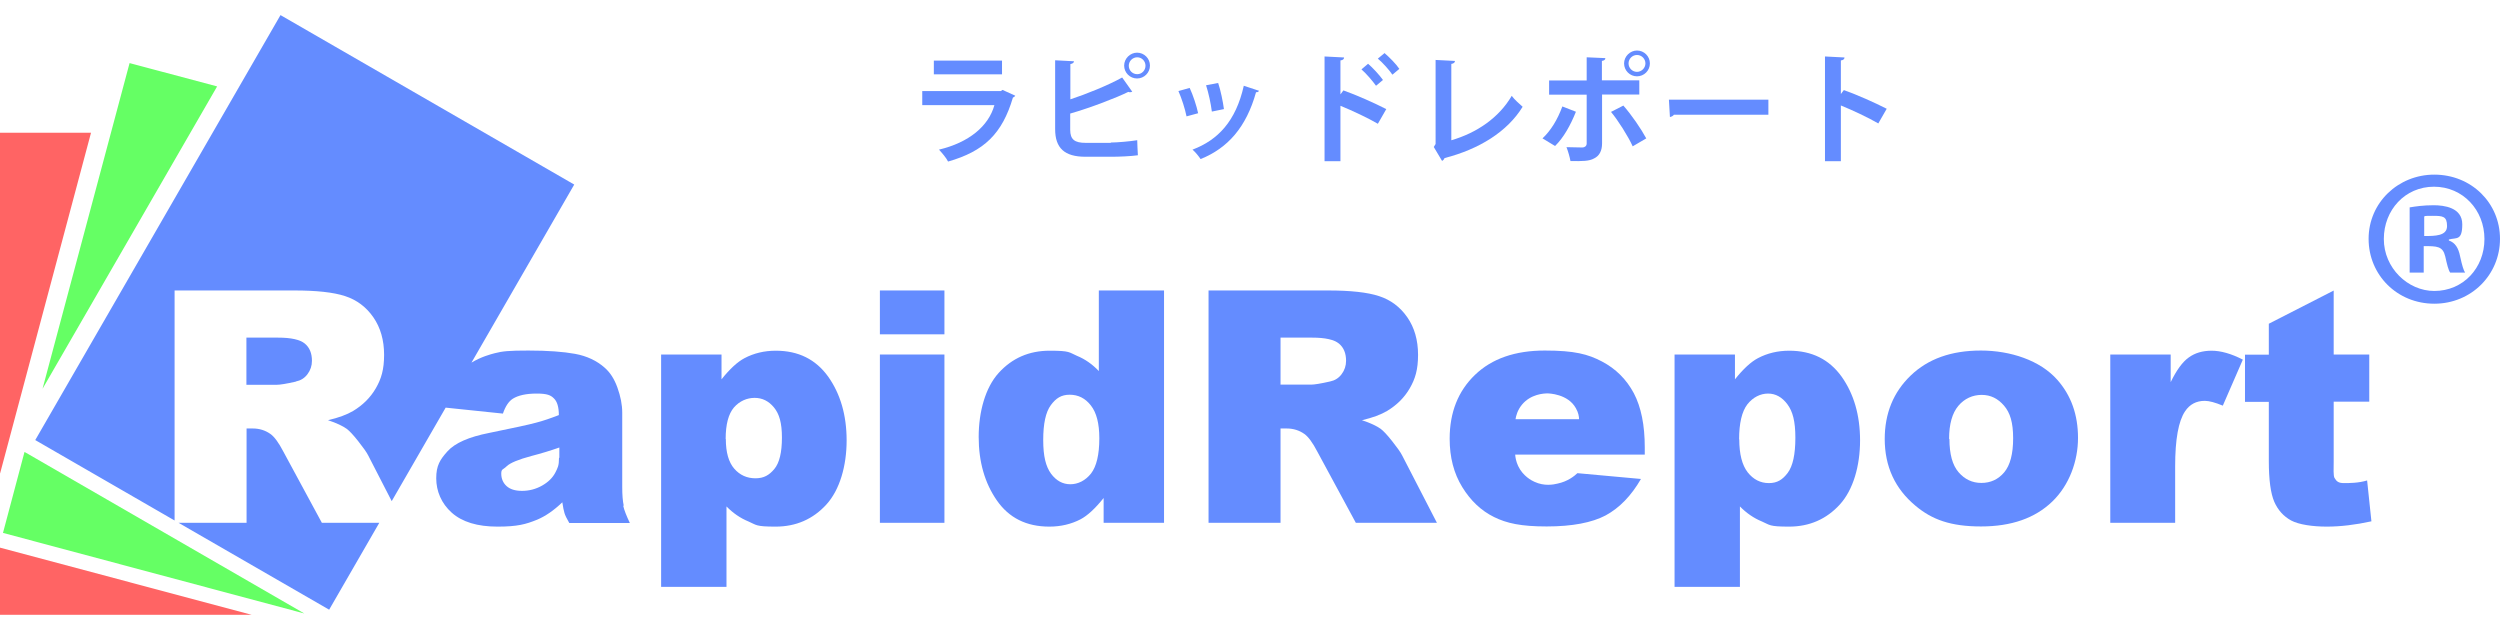 <?xml version="1.0" encoding="UTF-8"?>
<svg id="_レイヤー_1" data-name="レイヤー_1" xmlns="http://www.w3.org/2000/svg"  width="381px" height="96px" version="1.1" viewBox="0 0 1510.7 362.4">
  <!-- Generator: Adobe Illustrator 29.1.0, SVG Export Plug-In . SVG Version: 2.1.0 Build 142)  -->
  <defs>
    <style>
      .st0 {
        fill: #ff6464;
      }

      .st1 {
        fill: #65ff64;
      }

      .st2 {
        fill: #648cff;
      }
    </style>
  </defs>
  <polygon class="st0" points="0 321.8 0 362.4 152.1 362.4 0 321.8"/>
  <polygon class="st0" points="55 71.1 0 71.1 0 277 .2 276.4 55 71.1"/>
  <polygon class="st1" points="131.2 43.1 78.3 29 25.7 225.8 131.2 43.1"/>
  <polygon class="st1" points="15.4 264.3 14.8 264 1.8 312.9 183.9 361.6 15.4 264.3"/>
  <g>
    <path class="st2" d="M178.8,221.4c2.9-.6,5.2-2,7-4.4,1.8-2.4,2.7-5.1,2.7-8.1,0-4.5-1.4-8-4.3-10.4-2.9-2.4-8.3-3.6-16.2-3.6h-19.1v28.5h18.3c2,0,5.8-.6,11.5-1.9Z"/>
    <path class="st2" d="M171.3,263.9c-2.9-5.6-5.6-9.2-7.9-10.8-3.1-2.2-6.7-3.3-10.6-3.3h-3.8v57h-41.1l91,52.5,30.3-52.5h-34.7l-23.2-42.9Z"/>
    <path class="st2" d="M376.9,296.4c-.6-2.7-.9-6.5-.9-11.3v-44.9c0-4.8-1-9.8-2.9-15.1-1.9-5.3-4.5-9.3-7.9-12.2-4.7-4.1-10.6-6.9-17.7-8.2-7.1-1.3-16.5-2-28.2-2s-15.7.4-20.3,1.6c-2.7.7-8.3,2.2-14.1,5.7l62.1-107.6L169.5,0,21.3,256.8l84.2,48.6v-139h72.3c13.4,0,23.7,1.1,30.7,3.4,7.1,2.3,12.8,6.6,17.1,12.8,4.3,6.2,6.5,13.8,6.5,22.7s-1.7,14.5-5,20.2c-3.3,5.7-7.9,10.2-13.7,13.7-3.7,2.2-8.8,4.1-15.2,5.6,5.2,1.7,8.9,3.5,11.3,5.2,1.6,1.2,3.9,3.6,6.9,7.4,3,3.8,5.1,6.7,6.1,8.7l14.2,27.6,32.6-56.5,34.6,3.6c1.5-4.4,3.5-7.4,6-9,3.2-2,8-3.1,14.4-3.1s8.5,1,10.4,2.9c2,1.9,3,5.3,3,10.1-4.9,1.9-9.5,3.5-13.8,4.6-4.3,1.2-13.8,3.2-28.4,6.2-12.2,2.4-20.6,6.1-25.1,11.1-4.5,5-6.8,8.6-6.8,16.3s3.1,15.2,9.4,20.8c6.3,5.6,15.5,8.4,27.6,8.4s17.1-1.4,24-4.2c5-2.1,10.1-5.6,15.2-10.5.4,2.9.9,5.1,1.3,6.5.4,1.4,1.4,3.4,2.9,6h36.6c-2-4.2-3.4-7.7-4-10.4ZM337.8,267.5c0,4.9-.8,6.1-2.3,9.1-1.6,3-4.2,5.6-7.9,7.7-3.7,2.1-7.8,3.2-12.1,3.2s-7.3-1-9.4-2.9c-2.1-1.9-3.2-4.5-3.2-7.5s1.1-2.3,3.3-4.5c2.1-2,7.1-4.1,15-6.2,5.8-1.5,11.4-3.2,16.8-5.1v6.2Z"/>
  </g>
  <path class="st2" d="M399.5,345.5v-140.4h36.5v15c5-6.3,9.7-10.6,13.9-12.8,5.7-3,12-4.5,18.9-4.5,13.6,0,24.1,5.2,31.6,15.6,7.4,10.4,11.2,23.3,11.2,38.6s-4.1,29.8-12.2,38.7c-8.1,8.9-18.4,13.4-30.7,13.4s-11.5-1-16.4-3.1c-4.9-2-9.4-5.1-13.3-9.1v48.6h-39.4ZM438.6,256.2c0,8,1.7,14,5.1,17.9,3.4,3.9,7.7,5.8,12.8,5.8s8.3-1.9,11.4-5.6c3.1-3.7,4.6-10.1,4.6-19s-1.6-14.3-4.8-18.2c-3.2-3.9-7.1-5.8-11.7-5.8s-9.1,1.9-12.5,5.8c-3.3,3.9-5,10.2-5,19Z"/>
  <path class="st2" d="M531.7,166.4h39v26.5h-39v-26.5ZM531.7,205.1h39v101.7h-39v-101.7Z"/>
  <path class="st2" d="M703.4,166.4v140.4h-36.5v-15c-5.1,6.4-9.8,10.7-14,12.9-5.6,2.9-11.9,4.4-18.8,4.4-13.9,0-24.4-5.3-31.7-15.8-7.3-10.5-11-23.3-11-38.4s4-29.8,12.1-38.7c8.1-8.9,18.3-13.4,30.8-13.4s11.6,1,16.5,3.1c4.9,2,9.3,5.1,13.2,9.2v-48.7h39.4ZM664.3,255.7c0-8.9-1.7-15.5-5.1-19.8-3.4-4.4-7.7-6.5-12.8-6.5s-8.3,2.1-11.4,6.3c-3.1,4.2-4.6,11.2-4.6,21.1s1.6,16,4.7,20.3c3.2,4.3,7.1,6.4,11.7,6.4s9.1-2.2,12.5-6.5c3.3-4.3,5-11.4,5-21.2Z"/>
  <path class="st2" d="M730.3,306.8v-140.4h72.3c13.4,0,23.7,1.1,30.7,3.4,7.1,2.3,12.8,6.6,17.1,12.8,4.3,6.2,6.5,13.8,6.5,22.7s-1.7,14.5-5,20.2c-3.3,5.7-7.9,10.2-13.7,13.7-3.7,2.2-8.8,4.1-15.2,5.6,5.2,1.7,8.9,3.5,11.3,5.2,1.6,1.2,3.9,3.6,6.9,7.4,3,3.8,5.1,6.7,6.1,8.7l21,40.7h-49l-23.2-42.9c-2.9-5.6-5.6-9.2-7.9-10.8-3.1-2.2-6.7-3.3-10.6-3.3h-3.8v57h-43.6ZM773.9,223.3h18.3c2,0,5.8-.6,11.5-1.9,2.9-.6,5.2-2,7-4.4,1.8-2.4,2.7-5.1,2.7-8.1,0-4.5-1.4-8-4.3-10.4-2.9-2.4-8.3-3.6-16.2-3.6h-19.1v28.5Z"/>
  <path class="st2" d="M993.8,265.6h-78.2c.1,1.6.5,4.1,1.8,6.9,2.9,6.1,8.2,8.8,9.8,9.5,6,2.8,11.5,1.7,14,1.1,6.2-1.3,10.2-4.6,12-6.3l38.4,3.5c-5.9,10.2-13,17.5-21.3,22-8.3,4.4-20.2,6.7-35.7,6.7s-24.1-1.9-31.8-5.7c-7.7-3.8-14.1-9.8-19.2-18.1-5.1-8.3-7.6-18-7.6-29.2,0-15.9,5.1-28.8,15.3-38.6,10.2-9.8,24.2-14.7,42.2-14.7s26.1,2.2,34.5,6.6c8.4,4.4,14.8,10.8,19.3,19.2,4.4,8.4,6.6,19.3,6.6,32.7v4.4ZM954.2,244.2c0-1.5-.4-4-1.9-6.6-4.8-8.8-16.6-9-17.2-9-2.2,0-10.1.4-15.4,6.8-2.8,3.4-3.6,6.9-3.9,8.8h38.4Z"/>
  <path class="st2" d="M1011.9,345.5v-140.4h36.5v15c5-6.3,9.7-10.6,13.9-12.8,5.7-3,12-4.5,18.9-4.5,13.6,0,24.1,5.2,31.6,15.6,7.4,10.4,11.2,23.3,11.2,38.6s-4.1,29.8-12.2,38.7c-8.1,8.9-18.4,13.4-30.7,13.4s-11.5-1-16.4-3.1c-4.9-2-9.4-5.1-13.3-9.1v48.6h-39.4ZM1051,256.3c0,9,1.7,15.6,5.1,20,3.4,4.3,7.7,6.5,12.8,6.5s8.3-2.1,11.4-6.2c3.1-4.2,4.6-11.2,4.6-21.2s-1.6-15.9-4.8-20.2c-3.2-4.3-7.1-6.5-11.7-6.5s-9.1,2.2-12.5,6.5c-3.3,4.3-5,11.4-5,21.2Z"/>
  <path class="st2" d="M1138.9,256.2c0-15.5,5.2-28.3,15.7-38.4,10.5-10.1,24.6-15.1,42.4-15.1s35.8,5.9,46.2,17.7c8.4,9.5,12.5,21.2,12.5,35.1s-5.2,28.5-15.6,38.5c-10.4,10-24.7,15-43,15s-29.6-4.1-39.6-12.5c-12.4-10.3-18.6-23.8-18.6-40.4ZM1178,256.1c0,9.1,1.8,15.8,5.5,20.1,3.7,4.3,8.3,6.5,13.8,6.5s10.2-2.1,13.8-6.4c3.6-4.3,5.4-11.1,5.4-20.6s-1.8-15.4-5.5-19.7-8.1-6.5-13.5-6.5-10.4,2.2-14.1,6.6c-3.7,4.4-5.6,11-5.6,20Z"/>
  <path class="st2" d="M1275.2,205.1h36.5v16.7c3.5-7.2,7.1-12.2,10.9-14.9,3.7-2.7,8.3-4.1,13.8-4.1s12,1.8,18.9,5.4l-12.1,27.8c-4.6-1.9-8.2-2.9-10.9-2.9-5.1,0-9.1,2.1-11.9,6.3-4,5.9-6,17-6,33.3v34.1h-39.2v-101.7Z"/>
  <path class="st2" d="M1410.2,166.4v38.7h21.5v28.5h-21.5v36c0,4.3-.3,8.7.5,10.1,1.3,2.2,2.5,3.1,5.7,3.1s8.8,0,14-1.6l2.6,24.7c-9.6,2.1-18.6,3.2-27,3.2s-16.9-1.2-21.5-3.7c-4.6-2.5-8-6.3-10.2-11.3-2.2-5.1-3.3-13.3-3.3-24.6v-35.8h-14.4v-28.5h14.4v-18.7l39.1-20Z"/>
  <path class="st2" d="M1471,96.4c22.4,0,39.7,17.1,39.7,38.8s-17.3,39.2-39.7,39.2-39.7-17.3-39.7-39.2,17.9-38.8,39.7-38.8ZM1471,166.7c17.5,0,30.3-13.9,30.3-31.4s-13-31.6-30.5-31.6-30.3,14.1-30.3,31.6,14.5,31.4,30.5,31.4ZM1456.1,155.7v-39.5c3.6-.6,8.3-1.3,14.5-1.3s17.3,1.3,17.3,11.5-3.6,7.9-8.1,9.2v.6c3.8,1.3,5.8,4.5,6.8,9.6,1.3,6,2.1,8.3,3,9.8h-9c-1.1-1.5-1.9-4.9-3-9.8-1.5-6.2-4.9-6.2-13-6.2v16h-8.5ZM1464.8,133.5c6.6,0,13.9,0,13.9-6s-2.6-6.2-8.7-6.2-4.3.2-5.1.4v11.7Z"/>
  <g>
    <path class="st2" d="M613.5,48.7c-.2.4-.7.9-1.4,1.1-6.5,22-17.5,32.5-39.2,38.7-1-2.1-3.7-5.3-5.5-7.2,18.1-4.3,30-14.2,33.5-26.9h-43.6v-8.5h47.5l1-.7,7.7,3.5ZM605.5,35.8h-41.2v-8.3h41.2v8.3Z"/>
    <path class="st2" d="M671.3,77c3.7,0,11.7-.7,15.9-1.4.1,3,.2,6.1.4,9.1-4,.6-11.8.9-15.5.9h-16.2c-12.6,0-18.3-5.2-18.3-16.7V27.3l11.4.6c-.1.8-.6,1.4-2.2,1.7v21.3c9.2-3,22.9-8.5,31.3-13.2l6.1,8.6c-.3.1-.8.3-1.2.3s-.8,0-1.2-.2c-6.8,3.4-22.8,9.6-35.1,13.1v9.8c0,5.9,2.7,7.9,9.3,7.9h15.2ZM687.1,22.7c4.3,0,7.8,3.5,7.8,7.8s-3.5,7.8-7.8,7.8-7.8-3.5-7.8-7.8,3.7-7.8,7.8-7.8ZM692.2,30.6c0-2.8-2.2-5.1-5-5.1s-5.1,2.3-5.1,5.1,2.2,5.1,5.1,5.1,5-2.4,5-5.1Z"/>
    <path class="st2" d="M718.9,44c2,4.3,4.2,10.9,5.1,15.3l-7,1.9c-.9-4.5-2.9-10.8-4.9-15.3l6.8-1.9ZM760.8,45.7c-.2.6-.9,1-1.8.9-5.9,21.2-17.1,33.8-33.5,40.4-.9-1.4-3.2-4.3-4.9-5.7,15.4-5.8,26.2-17.2,31-38.6l9.1,3ZM736.1,41c1.5,4.4,2.9,11.3,3.5,15.8l-7.3,1.5c-.6-4.8-2-11.3-3.5-15.9l7.4-1.4Z"/>
    <path class="st2" d="M832.5,65.6c-6-3.5-15.4-7.9-22.5-10.8v33.5h-9.6V25l11.8.6c0,.9-.6,1.6-2.2,1.8v20.5l1.8-2.4c7.9,2.8,18.7,7.6,25.9,11.3l-5.1,8.9ZM826.7,29.4c2.7,2.3,6.7,6.6,9,9.8l-4.2,3.5c-1.9-2.7-6-7.5-8.8-9.9l4-3.4ZM836.6,22.9c3,2.6,7,6.6,9,9.6l-4.2,3.5c-1.8-2.7-5.9-7.3-8.8-9.7l4-3.3Z"/>
    <path class="st2" d="M876.8,75.7c15.6-4.5,29-13.7,36.7-26.9,1.6,2.2,4.8,5,6.6,6.6-9.2,15-26.2,25.6-47.2,31-.2.6-.8,1.4-1.5,1.7l-5-8.4,1.1-1.8V27.1l11.7.6c0,.9-.7,1.6-2.2,1.8v46.2Z"/>
    <path class="st2" d="M952.3,58.4c-3.3,8.2-7.4,15.6-12.6,20.7l-7.6-4.6c4.9-4.6,9-11.1,12-19.3l8.2,3.2ZM968.1,48.1v29.4c0,4.6-1.7,7.6-4.8,9.1-3,1.7-7.1,1.7-14.3,1.6-.4-2.3-1.4-5.8-2.4-8.4,3.2.1,8.2.2,9.6.2s2.6-.9,2.6-2.4v-29.5h-22.7v-8.6h22.7v-14l11.3.5c0,.9-.7,1.5-2.1,1.7v11.7h22.6v8.6h-22.6ZM980.9,54.6c5.1,5.8,10.7,14,13.9,19.9l-8.2,4.8c-2.7-6-8.9-15.8-13.1-20.8l7.4-3.8ZM989.2,21.4c4.3,0,7.8,3.5,7.8,7.8s-3.5,7.8-7.8,7.8-7.8-3.5-7.8-7.8,3.7-7.8,7.8-7.8ZM994.3,29.2c0-2.8-2.3-5.1-5.1-5.1s-5.1,2.3-5.1,5.1,2.3,5.1,5.1,5.1,5.1-2.4,5.1-5.1Z"/>
    <path class="st2" d="M1008.5,51.1h60.1v9.1h-57.1c-.4.7-1.4,1.2-2.4,1.4l-.6-10.4Z"/>
    <path class="st2" d="M1134.9,65.4c-6-3.5-15.4-7.9-22.5-10.8v33.7h-9.6V25l11.8.6c0,.9-.6,1.6-2.2,1.8v20.3l1.8-2.4c7.9,2.8,18.7,7.6,25.9,11.3l-5.1,8.9Z"/>
  </g>
</svg>